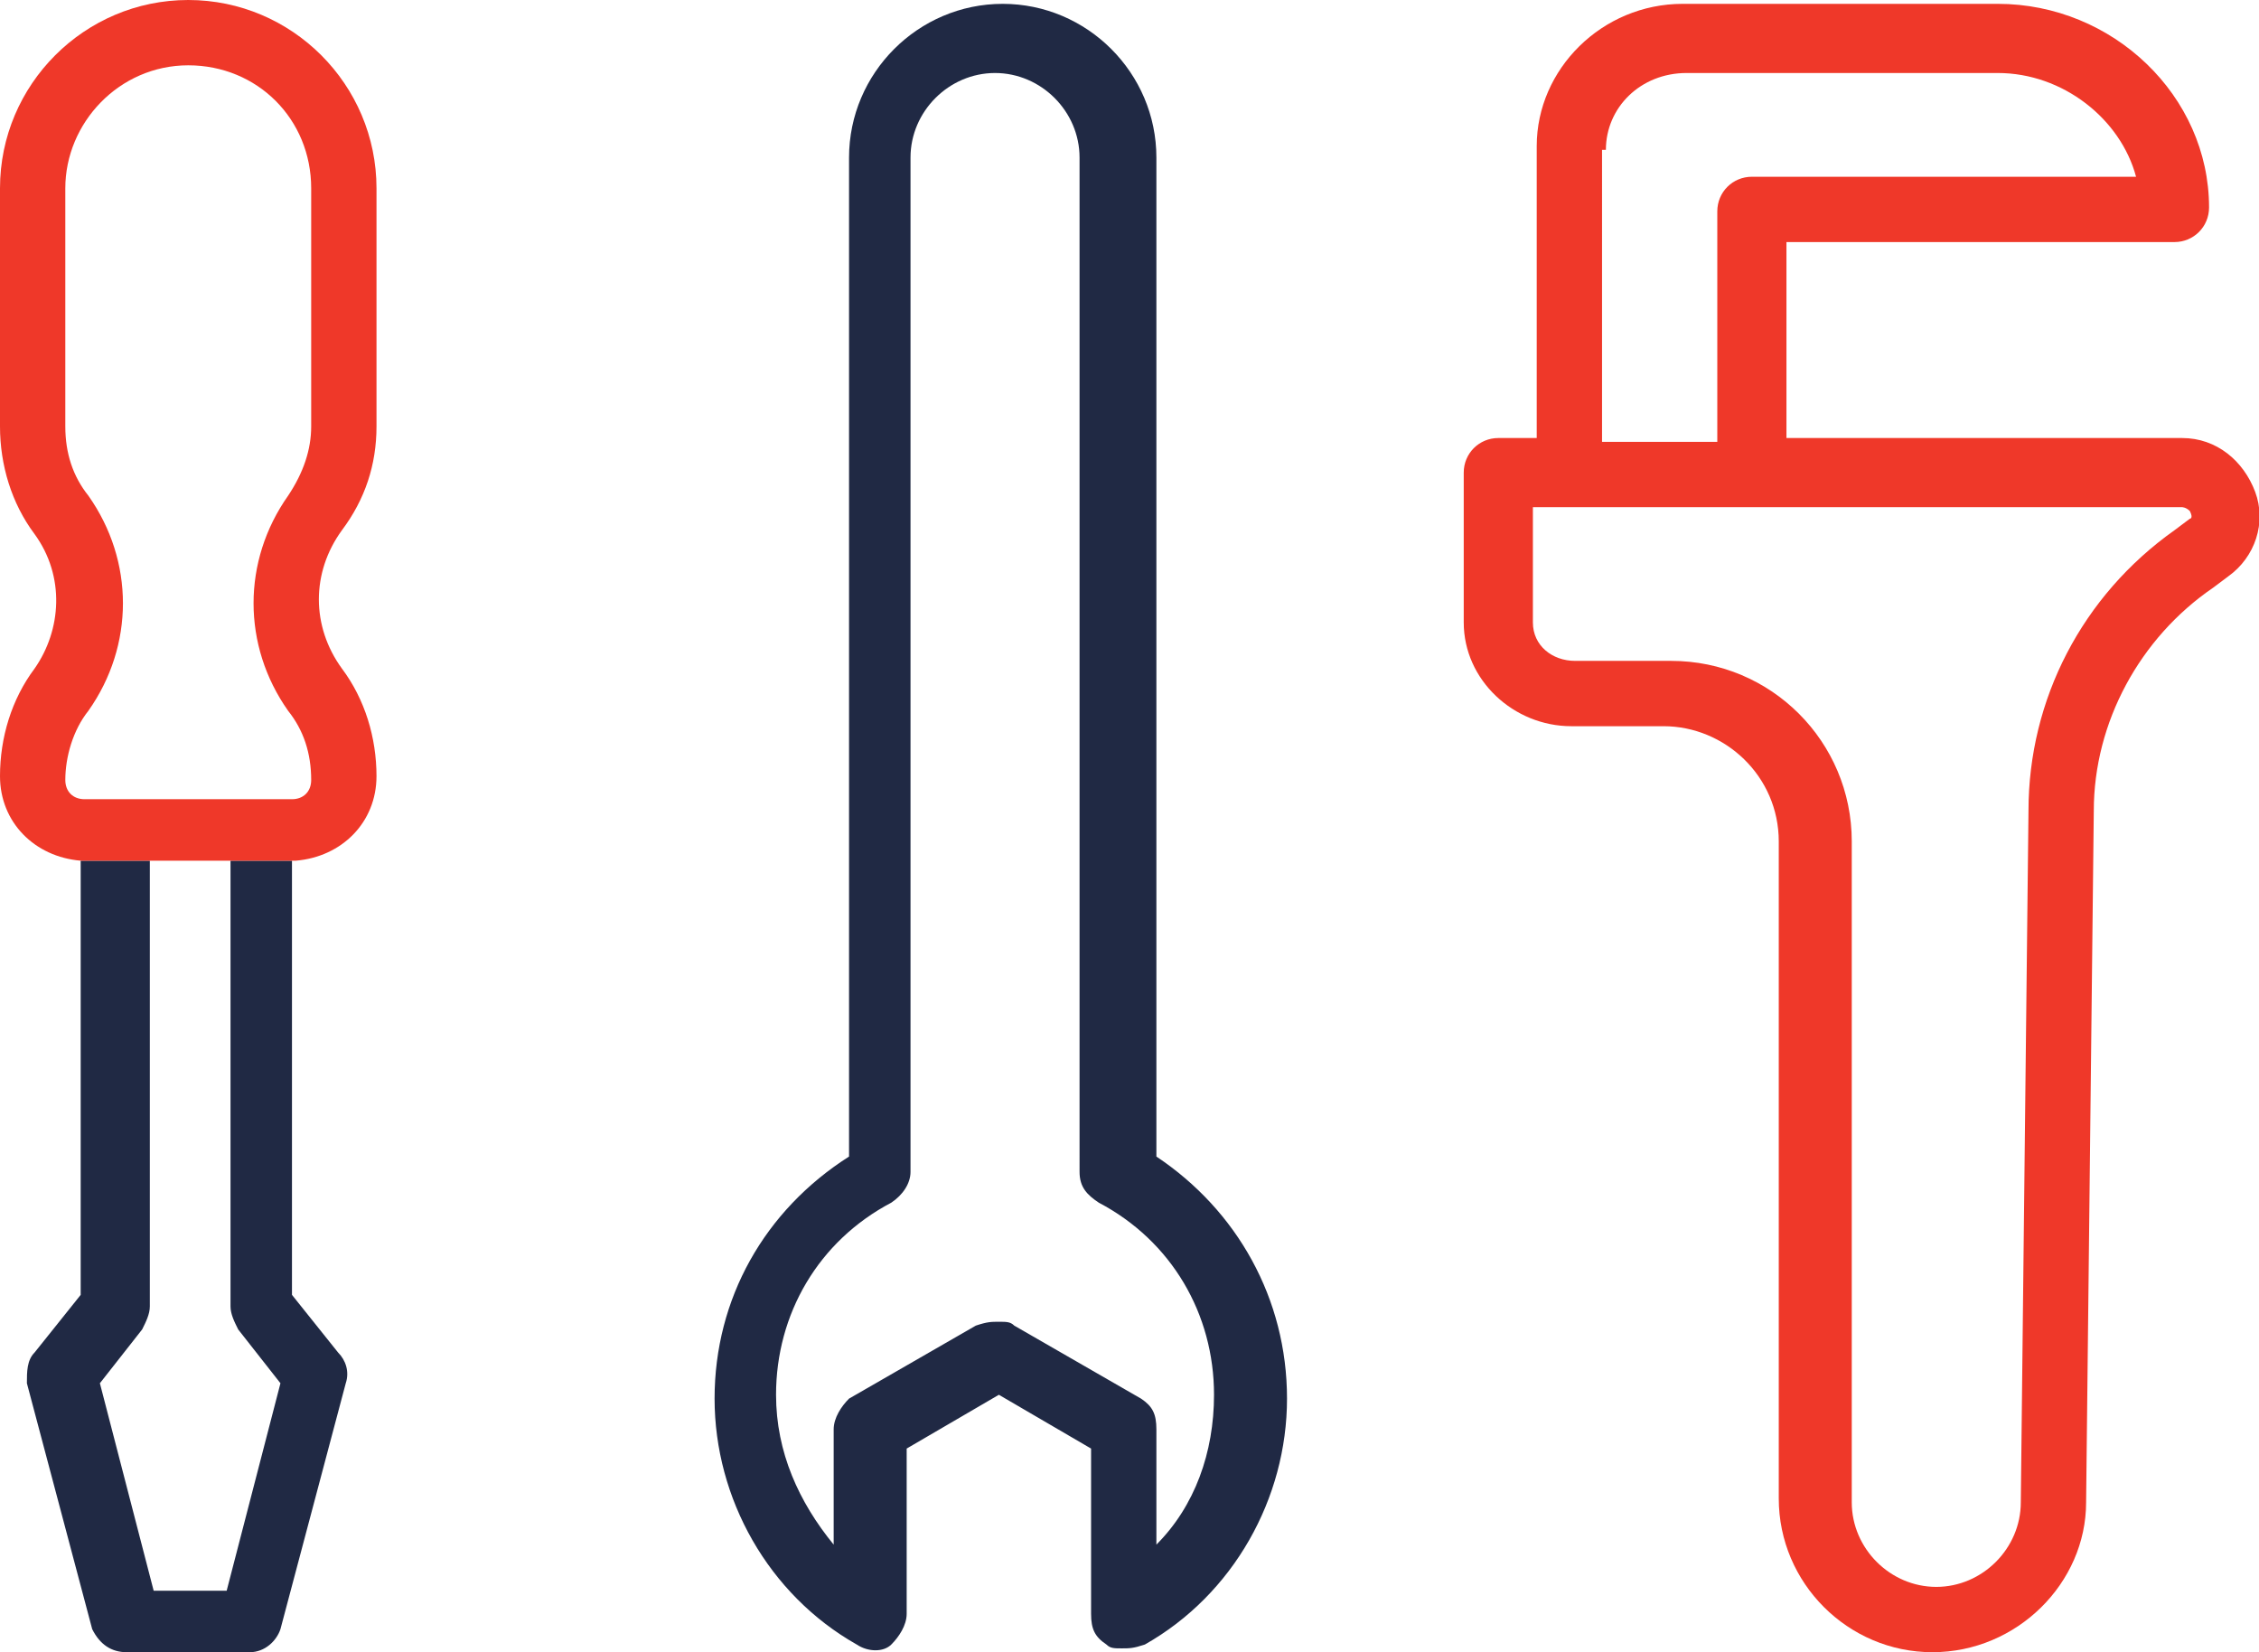 <?xml version="1.0" encoding="utf-8"?>
<!-- Generator: Adobe Illustrator 25.2.1, SVG Export Plug-In . SVG Version: 6.00 Build 0)  -->
<svg version="1.1" id="Layer_1" xmlns="http://www.w3.org/2000/svg" xmlns:xlink="http://www.w3.org/1999/xlink" x="0px" y="0px"
	 viewBox="0 0 58.8 43" style="enable-background:new 0 0 58.8 43;" xml:space="preserve">
<style type="text/css">
	.st0{fill:#202944;}
	.st1{fill:#EF3829;}
</style>
<g>
	<path id="fullLogo_7_" class="st0" d="M29.2,42.9c-0.2,0-0.3,0-0.4-0.1c-0.3-0.2-0.4-0.4-0.4-0.8l0-4.3L26,36.3l-2.4,1.4l0,4.3
		c0,0.3-0.2,0.6-0.4,0.8s-0.6,0.2-0.9,0c-2.3-1.3-3.7-3.8-3.7-6.4c0-2.6,1.3-4.9,3.5-6.3V4.1c0-2.2,1.8-4,4-4s4,1.8,4,4v26
		c2.1,1.4,3.4,3.7,3.4,6.3c0,2.6-1.4,5.1-3.7,6.4C29.5,42.9,29.4,42.9,29.2,42.9z M26,34.4c0.2,0,0.3,0,0.4,0.1l3.3,1.9
		c0.3,0.2,0.4,0.4,0.4,0.8l0,3c1-1,1.5-2.4,1.5-3.9c0-2.1-1.1-4-3-5c-0.3-0.2-0.5-0.4-0.5-0.8V4.1c0-1.2-1-2.2-2.2-2.2
		s-2.2,1-2.2,2.2v26.4c0,0.3-0.2,0.6-0.5,0.8c-1.9,1-3,2.9-3,5c0,1.5,0.6,2.8,1.5,3.9l0-3c0-0.3,0.2-0.6,0.4-0.8l3.3-1.9
		C25.7,34.4,25.8,34.4,26,34.4z"/>
	<path id="fullLogo_6_" class="st1" d="M58.7,12.8c-0.3-0.8-1-1.4-1.9-1.4H46.5V6.3h10.1c0.5,0,0.9-0.4,0.9-0.9
		c0-2.9-2.5-5.3-5.5-5.3h-8.2c-2.1,0-3.8,1.7-3.8,3.7v7.6h-1c-0.5,0-0.9,0.4-0.9,0.9v3.9c0,1.5,1.3,2.7,2.8,2.7h2.4c1.6,0,3,1.3,3,3
		v17.1c0,2.2,1.8,4,4,4s4-1.8,4-3.9l0.2-18c0-2.3,1.2-4.5,3.1-5.8L58,15C58.7,14.5,59,13.6,58.7,12.8z M41.8,3.9c0-1.1,0.9-2,2.1-2
		H52c1.7,0,3.2,1.2,3.6,2.7h-10c-0.5,0-0.9,0.4-0.9,0.9v6h-3V3.9z M57,13.5l-0.4,0.3c-2.4,1.7-3.8,4.4-3.8,7.3l-0.2,18
		c0,1.2-1,2.2-2.2,2.2s-2.2-1-2.2-2.2V21.9c0-2.6-2.1-4.7-4.7-4.7H41c-0.6,0-1.1-0.4-1.1-1v-3h16.9c0,0,0.1,0,0.2,0.1
		C57.1,13.5,57,13.5,57,13.5z"/>
	<a xlink:href="89.45542" >
		<path id="fullLogo_5_" class="st0" d="M6,22.4V34c0,0.2,0.1,0.4,0.2,0.6l1.1,1.4l-1.4,5.4H4l-1.4-5.4l1.1-1.4
			c0.1-0.2,0.2-0.4,0.2-0.6V22.4H2.2c0,0-0.1,0-0.1,0v11.3l-1.2,1.5c-0.2,0.2-0.2,0.5-0.2,0.8l1.7,6.4C2.6,42.8,2.9,43,3.3,43h3.2
			c0.4,0,0.7-0.3,0.8-0.6l1.7-6.4c0.1-0.3,0-0.6-0.2-0.8l-1.2-1.5V22.4c0,0-0.1,0-0.1,0H6z"/>
	</a>
	<path id="fullLogo_4_" class="st1" d="M9.8,11.1V4.9C9.8,2.2,7.6,0,4.9,0S0,2.2,0,4.9v6.2c0,1,0.3,2,0.9,2.8c0.8,1.1,0.7,2.5,0,3.5
		C0.3,18.2,0,19.2,0,20.2c0,1.2,0.9,2.1,2.1,2.2c0,0,0.1,0,0.1,0h1.6H6h1.6c0,0,0.1,0,0.1,0c1.2-0.1,2.1-1,2.1-2.2
		c0-1-0.3-2-0.9-2.8c-0.8-1.1-0.8-2.5,0-3.6C9.5,13,9.8,12.1,9.8,11.1z M8.1,11.1c0,0.6-0.2,1.2-0.6,1.8c-1.2,1.7-1.2,3.9,0,5.6
		c0.4,0.5,0.6,1.1,0.6,1.8c0,0.3-0.2,0.5-0.5,0.5H2.2c-0.3,0-0.5-0.2-0.5-0.5c0-0.6,0.2-1.3,0.6-1.8c1.2-1.7,1.2-3.9,0-5.6
		c-0.4-0.5-0.6-1.1-0.6-1.8V4.9c0-1.7,1.4-3.2,3.2-3.2s3.2,1.4,3.2,3.2V11.1z"/>
</g>
</svg>
